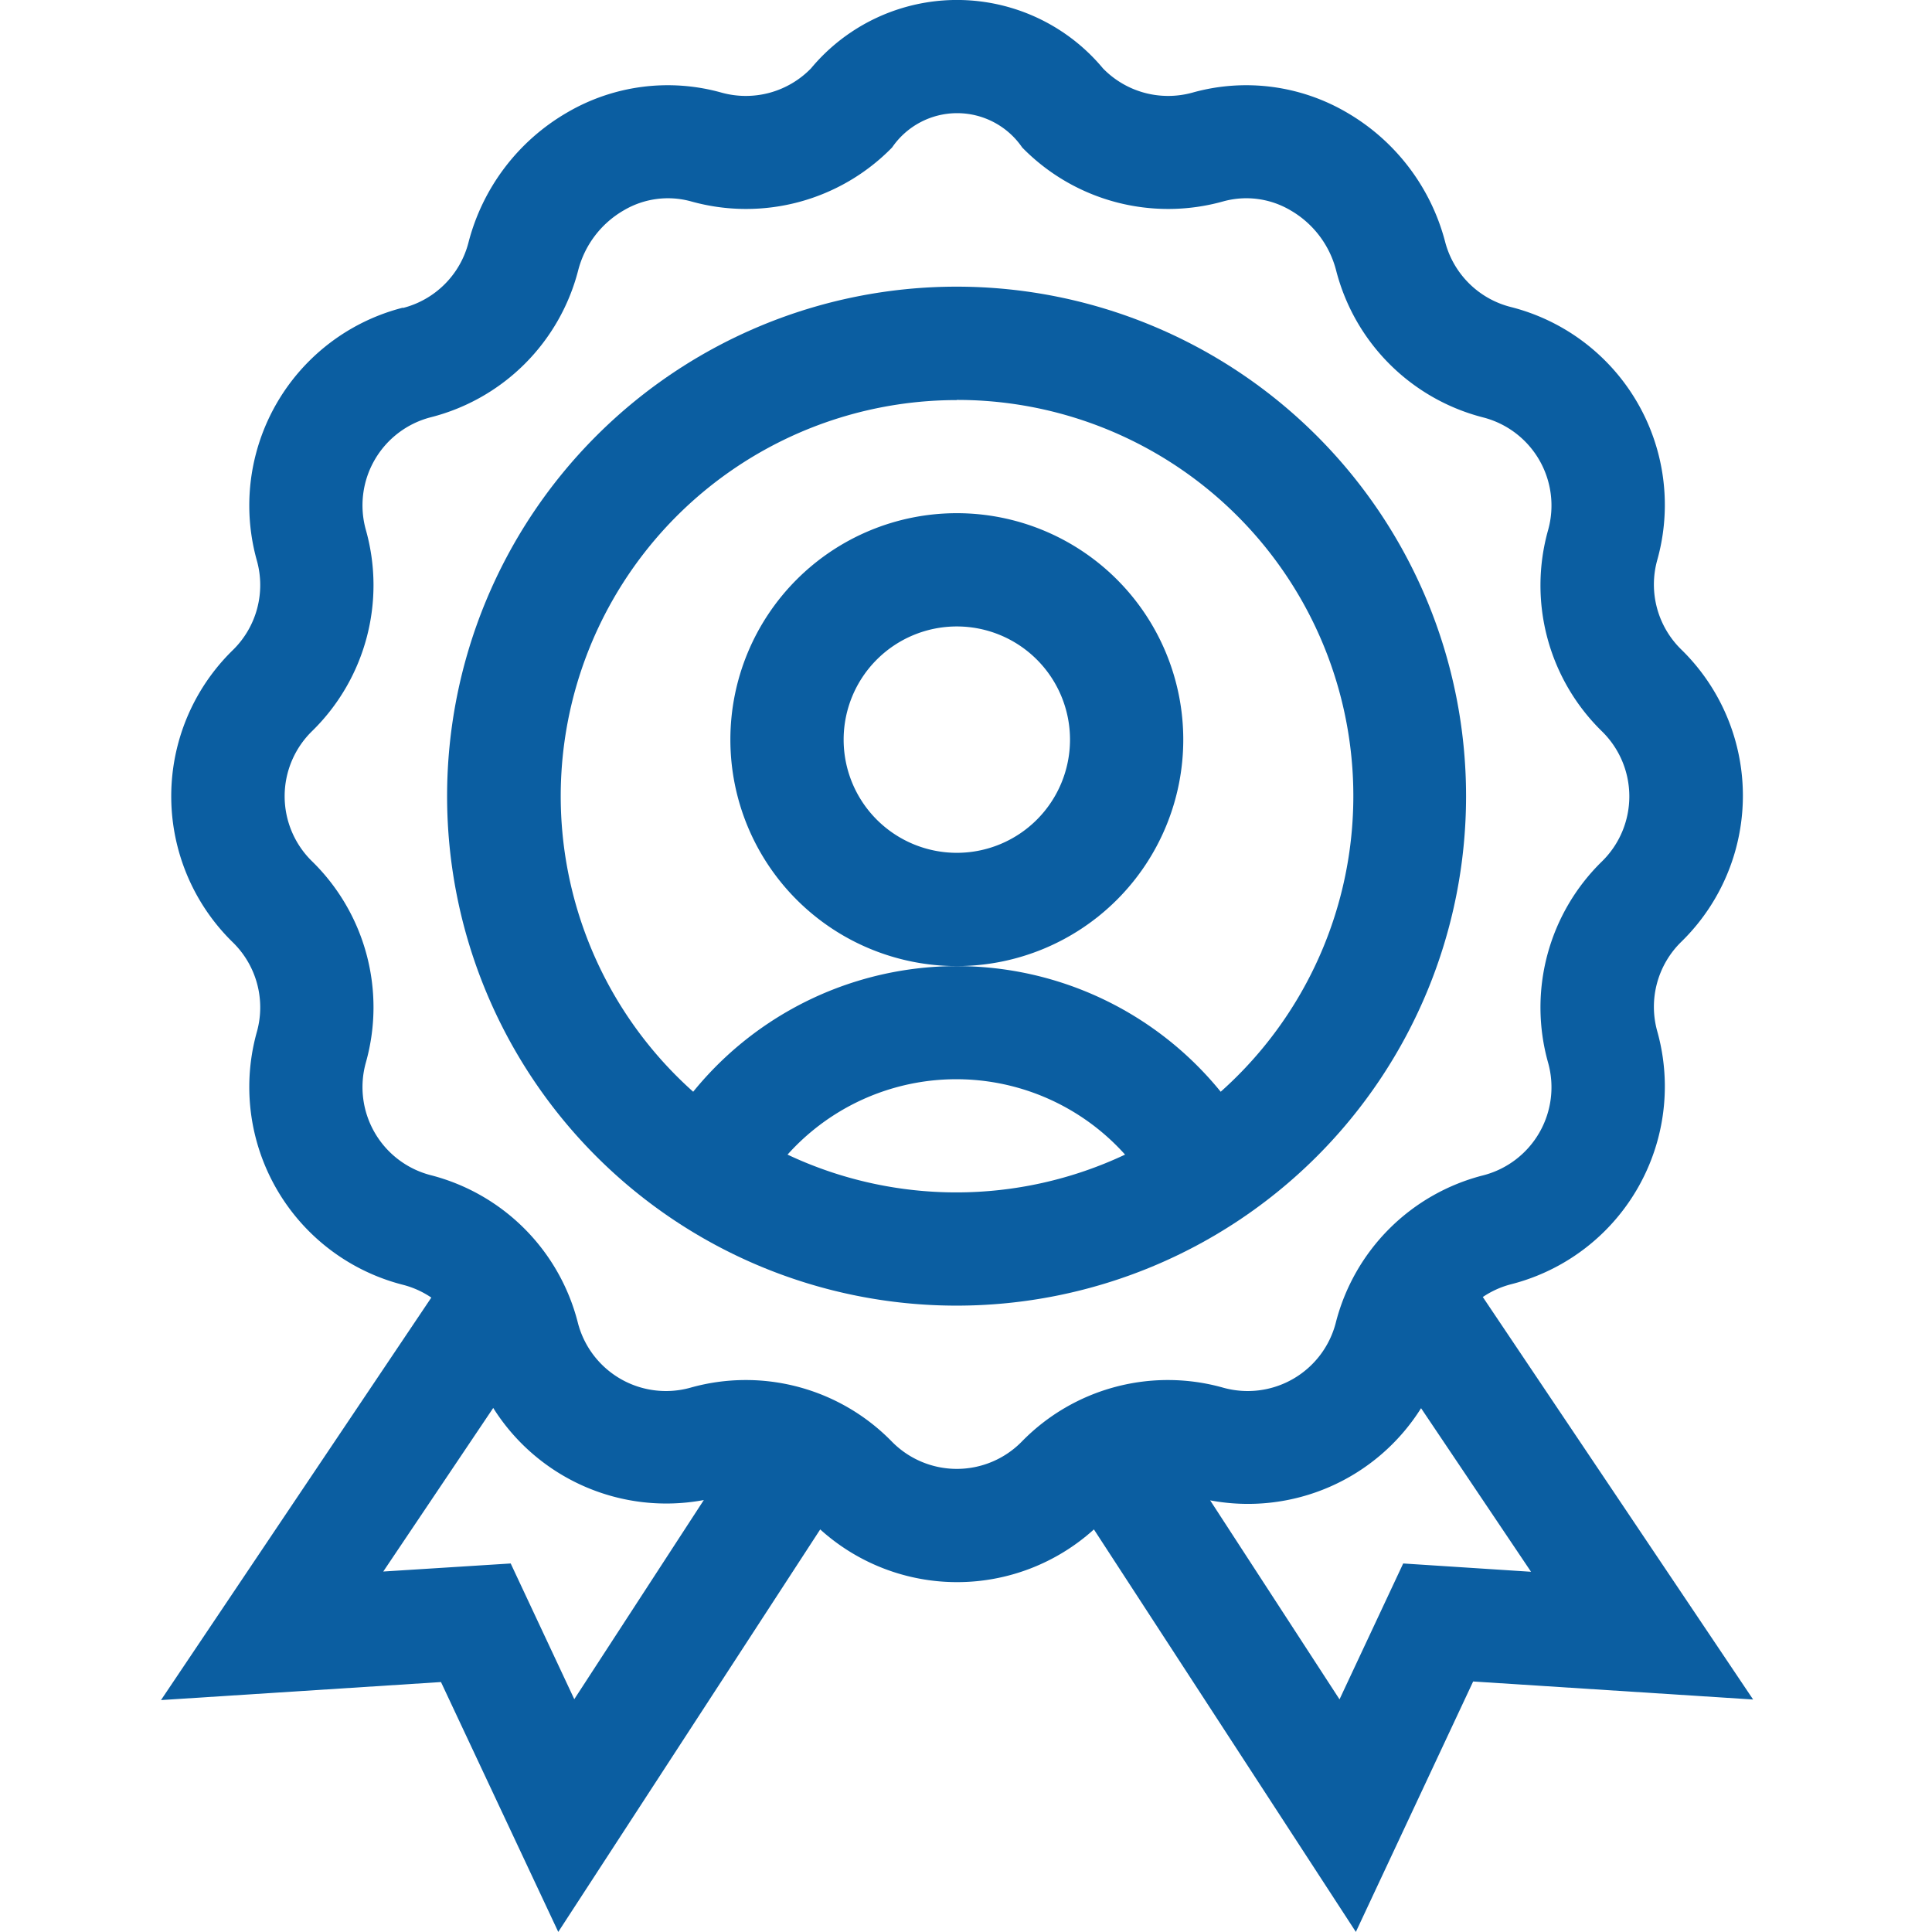 <svg xmlns="http://www.w3.org/2000/svg" width="24" height="24" viewBox="0 0 24 24">
  <g id="ic_best-employee" transform="translate(63 -1656)">
    <g id="ic_best-employee-2" data-name="ic_best-employee" transform="translate(-106.047 1655.999)">
      <path id="Path_63" data-name="Path 63" d="M201.6,138.813a2.813,2.813,0,1,0-2.813,2.813,2.813,2.813,0,0,0,2.813-2.813Zm-2.813,1.406a1.406,1.406,0,1,1,1.406-1.406,1.406,1.406,0,0,1-1.406,1.406Z" transform="translate(-143.854 -129.624)" fill="#0b5ea1"/>
      <path id="Path_64" data-name="Path 64" d="M127.3,88.657a6.329,6.329,0,1,0-6.329-6.329,6.329,6.329,0,0,0,6.329,6.329Zm-2.1-1.876a2.815,2.815,0,0,1,4.193,0A4.916,4.916,0,0,1,125.2,86.781Zm2.1-9.375A4.92,4.92,0,0,1,130.581,86a4.22,4.22,0,0,0-6.553,0,4.92,4.92,0,0,1,3.277-8.592Z" transform="translate(-72.37 -72.437)" fill="#0b5ea1"/>
      <path id="Path_65" data-name="Path 65" d="M48.052,3.823a2.536,2.536,0,0,0-1.814,3.142,1.129,1.129,0,0,1-.3,1.113,2.536,2.536,0,0,0,0,3.628,1.129,1.129,0,0,1,.3,1.113,2.536,2.536,0,0,0,1.814,3.142,1.128,1.128,0,0,1,.353.159l-3.358,5,3.478-.224L49.982,24l3.254-5a2.534,2.534,0,0,0,3.4,0l3.254,5,1.457-3.111,3.478.224-3.358-5a1.129,1.129,0,0,1,.353-.159,2.536,2.536,0,0,0,1.814-3.142,1.129,1.129,0,0,1,.3-1.113,2.536,2.536,0,0,0,0-3.628,1.129,1.129,0,0,1-.3-1.113A2.536,2.536,0,0,0,61.82,3.816,1.129,1.129,0,0,1,61,3.009,2.623,2.623,0,0,0,59.78,1.4a2.474,2.474,0,0,0-1.918-.249,1.129,1.129,0,0,1-1.113-.3,2.36,2.36,0,0,0-3.628,0,1.129,1.129,0,0,1-1.113.3A2.474,2.474,0,0,0,50.09,1.4a2.623,2.623,0,0,0-1.223,1.612,1.129,1.129,0,0,1-.815.815Zm1.339,15.6-1.583.1,1.366-2.032a2.539,2.539,0,0,0,2.616,1.144l-1.609,2.474Zm11.087,0-.791,1.688L58.08,18.639a2.539,2.539,0,0,0,2.62-1.145l1.366,2.032ZM50.23,3.357a1.208,1.208,0,0,1,.564-.742,1.079,1.079,0,0,1,.835-.113,2.535,2.535,0,0,0,2.5-.669.979.979,0,0,1,1.616,0,2.535,2.535,0,0,0,2.5.669,1.078,1.078,0,0,1,.835.113,1.208,1.208,0,0,1,.564.742A2.535,2.535,0,0,0,61.47,5.186a1.13,1.13,0,0,1,.808,1.4,2.535,2.535,0,0,0,.669,2.5,1.13,1.13,0,0,1,0,1.616,2.535,2.535,0,0,0-.669,2.5,1.13,1.13,0,0,1-.808,1.4,2.535,2.535,0,0,0-1.829,1.829,1.13,1.13,0,0,1-1.4.808,2.535,2.535,0,0,0-2.5.669,1.13,1.13,0,0,1-1.616,0,2.535,2.535,0,0,0-2.5-.669,1.13,1.13,0,0,1-1.4-.808A2.535,2.535,0,0,0,48.4,14.6a1.13,1.13,0,0,1-.808-1.4,2.535,2.535,0,0,0-.669-2.5,1.13,1.13,0,0,1,0-1.616,2.535,2.535,0,0,0,.669-2.5,1.13,1.13,0,0,1,.808-1.4,2.535,2.535,0,0,0,1.83-1.827Z" fill="#0b5ea1"/>
    </g>
    <rect id="Rectangle_70" data-name="Rectangle 70" width="24" height="24" transform="translate(-63 1656)" fill="none"/>
  </g>
</svg>
